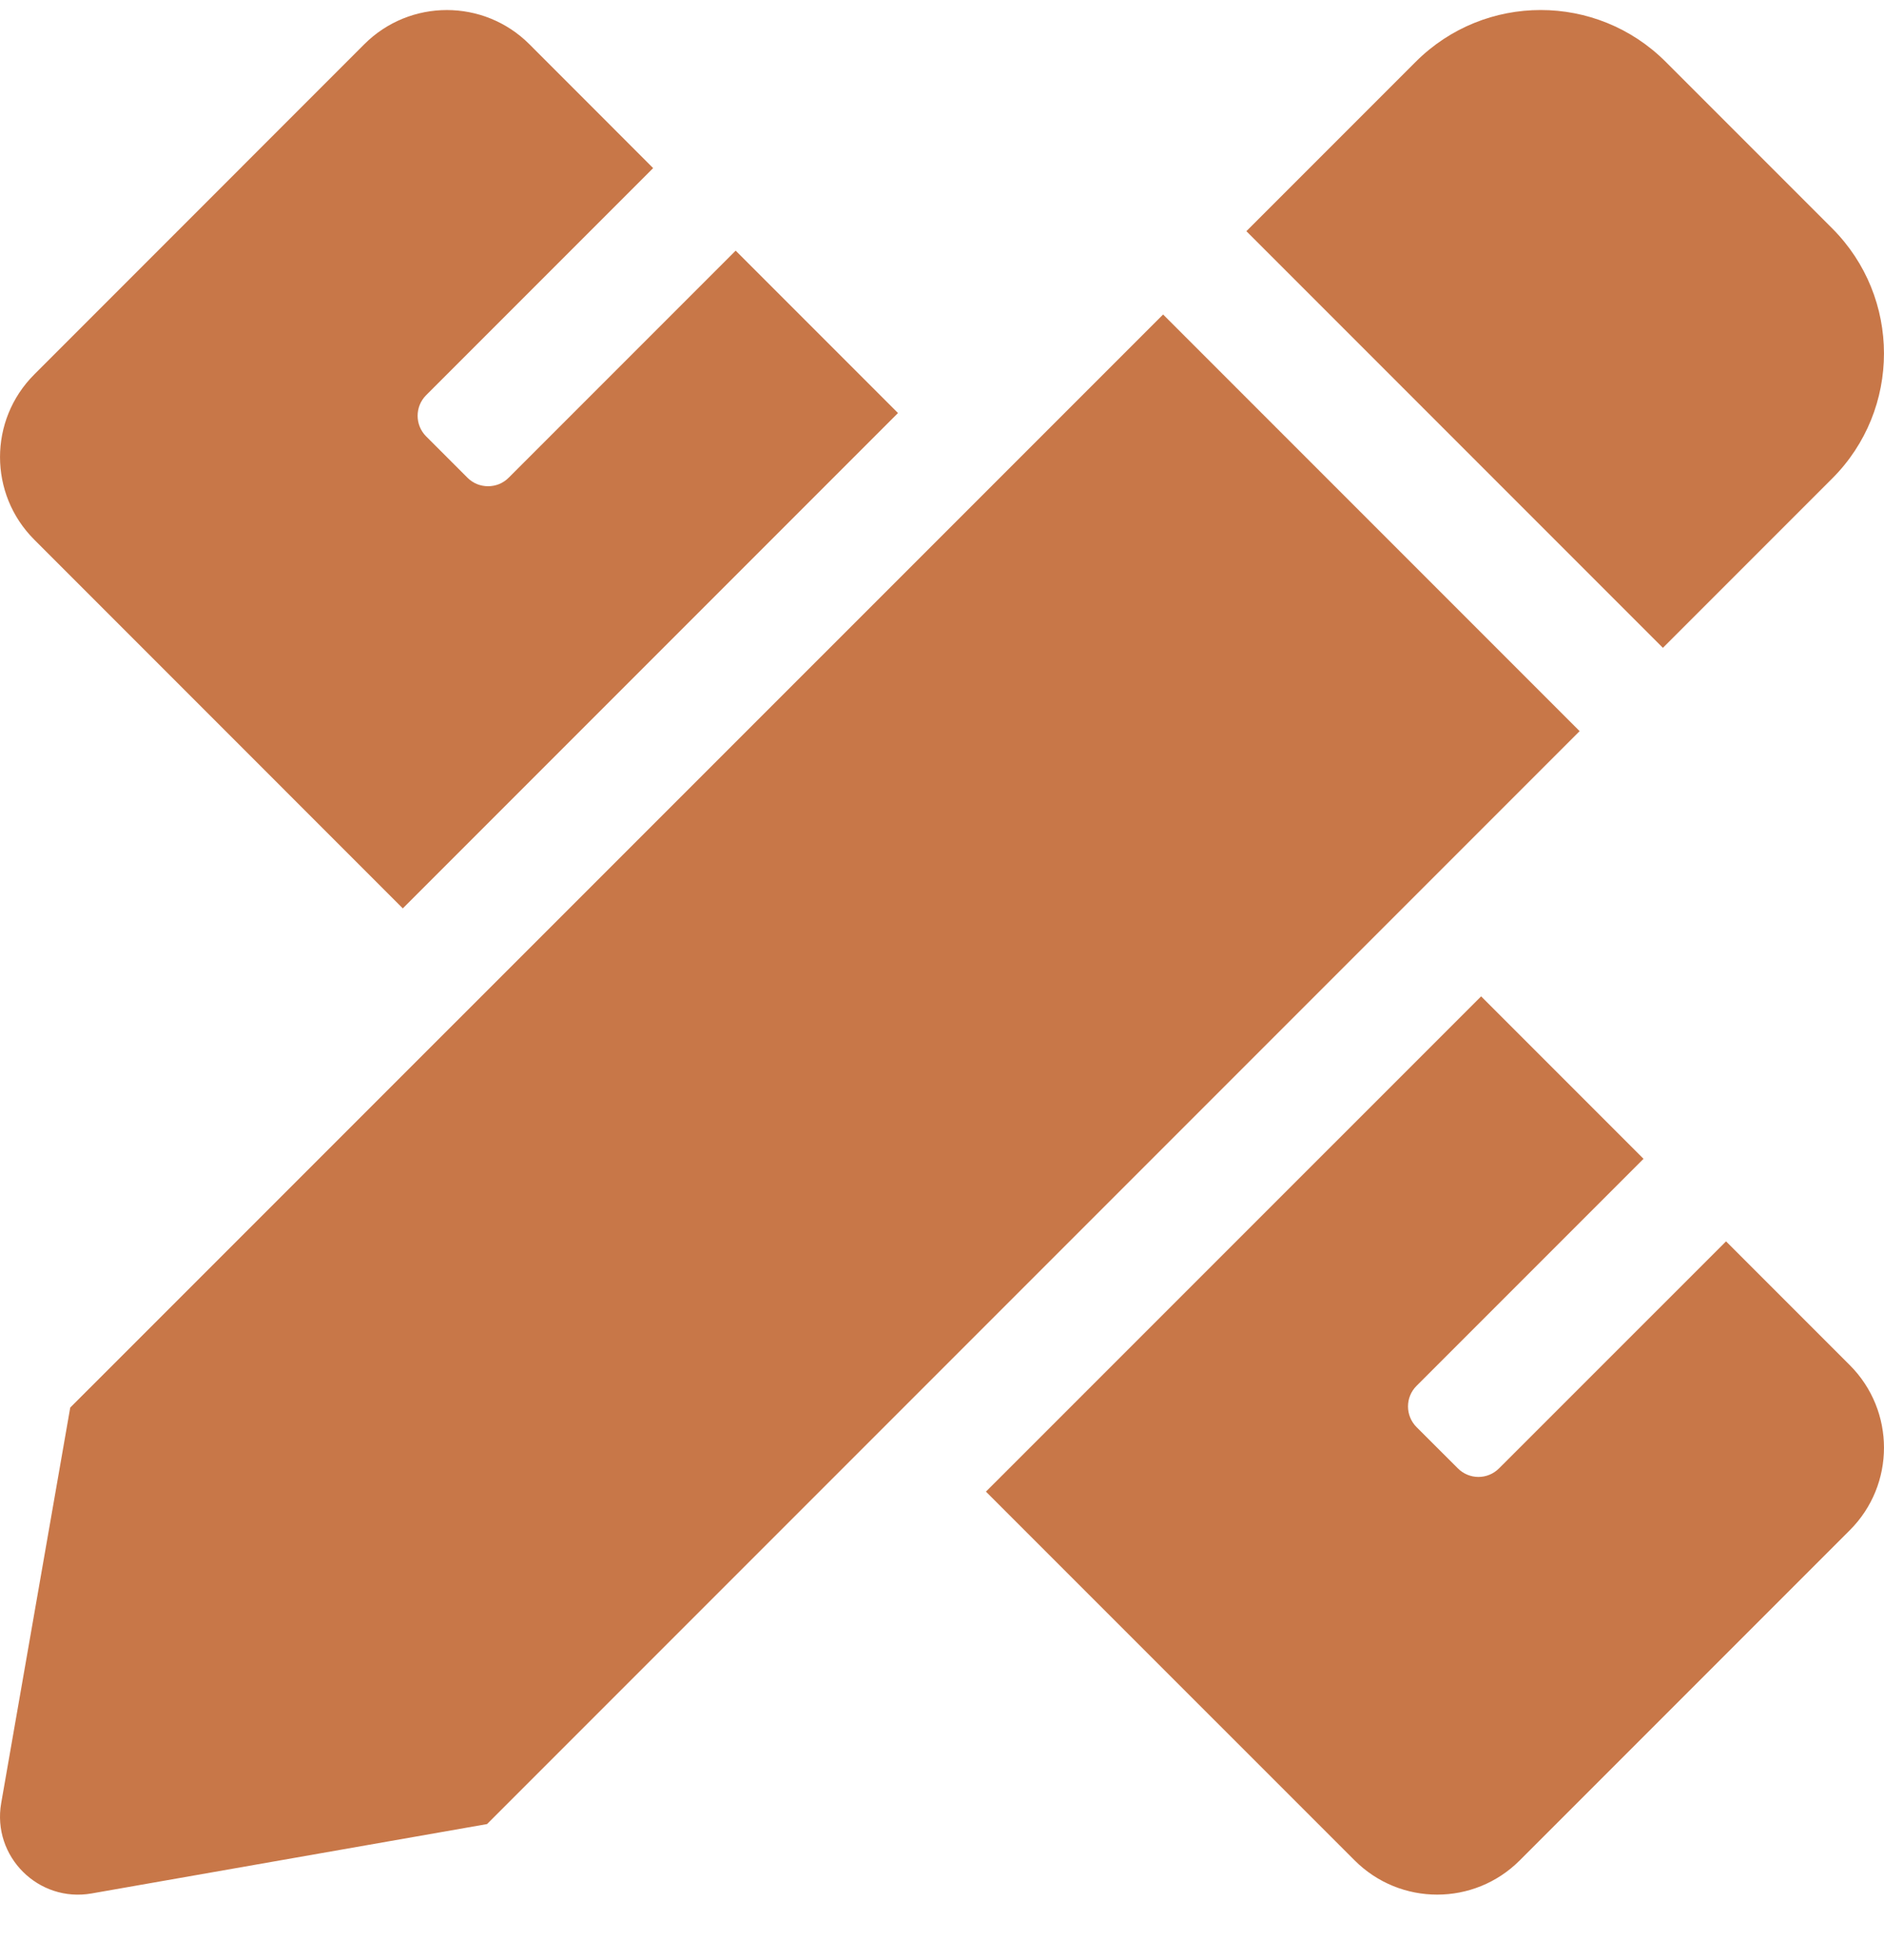 <svg width="25" height="26" viewBox="0 0 25 26" fill="none" xmlns="http://www.w3.org/2000/svg">
<path d="M5.345 12.05L11.916 5.479L9.762 3.325L6.75 6.337C6.714 6.373 6.672 6.401 6.625 6.421C6.578 6.44 6.527 6.45 6.476 6.45C6.426 6.45 6.375 6.44 6.328 6.421C6.281 6.401 6.239 6.373 6.203 6.337L5.655 5.789C5.504 5.638 5.504 5.393 5.655 5.242L8.667 2.23L7.025 0.587C6.42 -0.018 5.439 -0.018 4.834 0.587L0.454 4.968C-0.151 5.573 -0.151 6.553 0.454 7.158L5.345 12.05ZM24.313 6.347C25.229 5.431 25.228 3.946 24.313 3.03L22.103 0.82C21.187 -0.096 19.702 -0.096 18.786 0.82L16.539 3.067L22.066 8.594L24.313 6.347ZM15.434 4.172L0.932 18.672L0.016 23.918C-0.108 24.626 0.509 25.242 1.217 25.117L6.463 24.197L20.961 9.699L15.434 4.172ZM24.546 18.109L22.904 16.467L19.892 19.478C19.741 19.63 19.496 19.63 19.345 19.478L18.797 18.931C18.646 18.779 18.646 18.534 18.797 18.384L21.809 15.372L19.654 13.217L13.083 19.787L17.976 24.679C18.581 25.284 19.561 25.284 20.166 24.679L24.546 20.299C25.151 19.695 25.151 18.714 24.546 18.109Z" fill="#C87748"/>
</svg>
